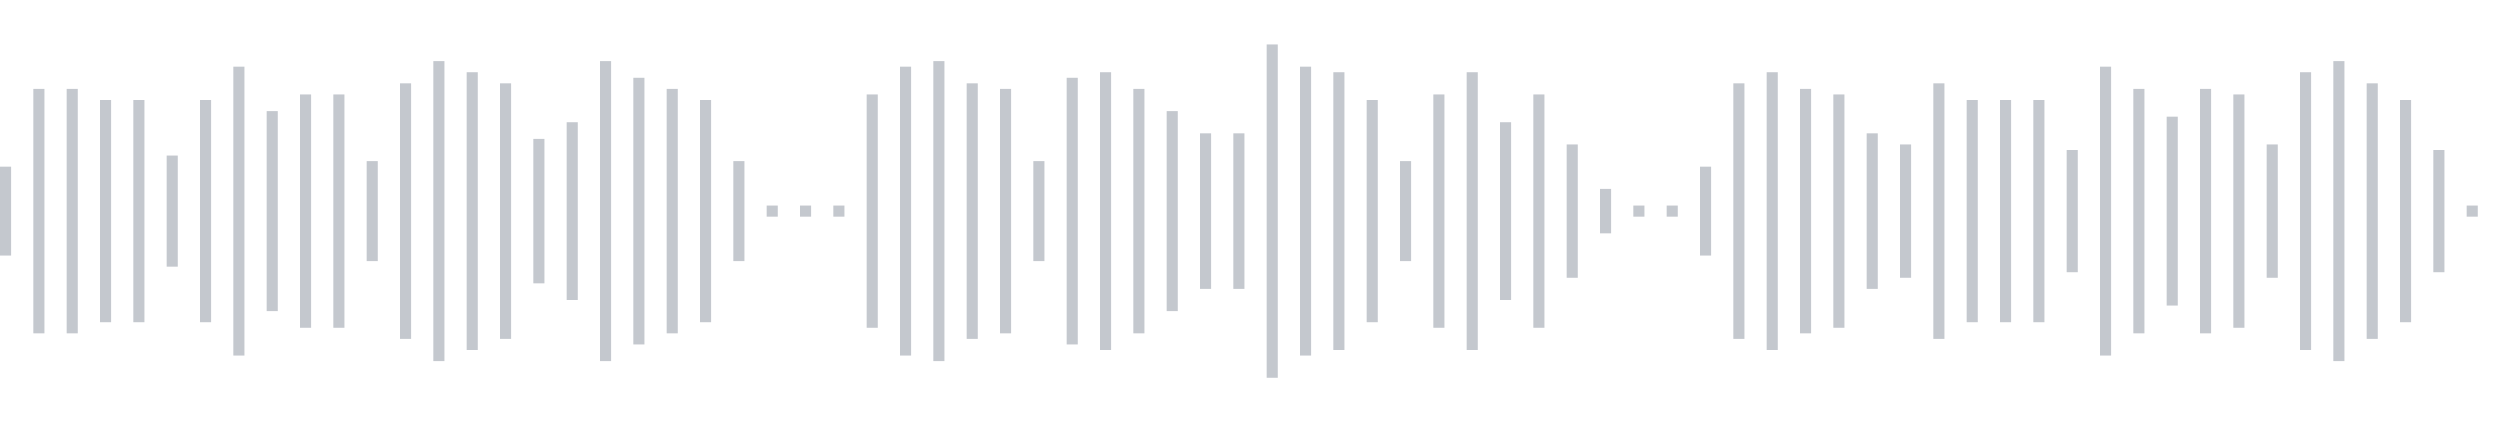 <svg xmlns="http://www.w3.org/2000/svg" xmlns:xlink="http://www.w3/org/1999/xlink" viewBox="0 0 225 38" preserveAspectRatio="none" width="100%" height="100%" fill="#C4C8CE"><g id="waveform-5d904e2d-f911-4718-bd1c-3c7d1848ed0f"><rect x="0" y="15.0" width="1" height="8"/><rect x="3" y="8.0" width="1" height="22"/><rect x="6" y="8.0" width="1" height="22"/><rect x="9" y="9.0" width="1" height="20"/><rect x="12" y="9.0" width="1" height="20"/><rect x="15" y="14.0" width="1" height="10"/><rect x="18" y="9.0" width="1" height="20"/><rect x="21" y="6.0" width="1" height="26"/><rect x="24" y="10.0" width="1" height="18"/><rect x="27" y="8.5" width="1" height="21"/><rect x="30" y="8.5" width="1" height="21"/><rect x="33" y="14.5" width="1" height="9"/><rect x="36" y="7.5" width="1" height="23"/><rect x="39" y="5.5" width="1" height="27"/><rect x="42" y="6.5" width="1" height="25"/><rect x="45" y="7.5" width="1" height="23"/><rect x="48" y="12.5" width="1" height="13"/><rect x="51" y="11.0" width="1" height="16"/><rect x="54" y="5.5" width="1" height="27"/><rect x="57" y="7.0" width="1" height="24"/><rect x="60" y="8.0" width="1" height="22"/><rect x="63" y="9.0" width="1" height="20"/><rect x="66" y="14.5" width="1" height="9"/><rect x="69" y="18.5" width="1" height="1"/><rect x="72" y="18.5" width="1" height="1"/><rect x="75" y="18.5" width="1" height="1"/><rect x="78" y="8.5" width="1" height="21"/><rect x="81" y="6.0" width="1" height="26"/><rect x="84" y="5.5" width="1" height="27"/><rect x="87" y="7.5" width="1" height="23"/><rect x="90" y="8.0" width="1" height="22"/><rect x="93" y="14.5" width="1" height="9"/><rect x="96" y="7.0" width="1" height="24"/><rect x="99" y="6.5" width="1" height="25"/><rect x="102" y="8.0" width="1" height="22"/><rect x="105" y="10.0" width="1" height="18"/><rect x="108" y="12.0" width="1" height="14"/><rect x="111" y="12.0" width="1" height="14"/><rect x="114" y="4.0" width="1" height="30"/><rect x="117" y="6.0" width="1" height="26"/><rect x="120" y="6.5" width="1" height="25"/><rect x="123" y="9.0" width="1" height="20"/><rect x="126" y="14.5" width="1" height="9"/><rect x="129" y="8.5" width="1" height="21"/><rect x="132" y="6.5" width="1" height="25"/><rect x="135" y="11.0" width="1" height="16"/><rect x="138" y="8.5" width="1" height="21"/><rect x="141" y="13.0" width="1" height="12"/><rect x="144" y="17.0" width="1" height="4"/><rect x="147" y="18.5" width="1" height="1"/><rect x="150" y="18.5" width="1" height="1"/><rect x="153" y="15.0" width="1" height="8"/><rect x="156" y="7.5" width="1" height="23"/><rect x="159" y="6.5" width="1" height="25"/><rect x="162" y="8.0" width="1" height="22"/><rect x="165" y="8.5" width="1" height="21"/><rect x="168" y="12.0" width="1" height="14"/><rect x="171" y="13.0" width="1" height="12"/><rect x="174" y="7.5" width="1" height="23"/><rect x="177" y="9.0" width="1" height="20"/><rect x="180" y="9.0" width="1" height="20"/><rect x="183" y="9.0" width="1" height="20"/><rect x="186" y="13.5" width="1" height="11"/><rect x="189" y="6.0" width="1" height="26"/><rect x="192" y="8.0" width="1" height="22"/><rect x="195" y="10.5" width="1" height="17"/><rect x="198" y="8.0" width="1" height="22"/><rect x="201" y="8.5" width="1" height="21"/><rect x="204" y="13.0" width="1" height="12"/><rect x="207" y="6.5" width="1" height="25"/><rect x="210" y="5.5" width="1" height="27"/><rect x="213" y="7.5" width="1" height="23"/><rect x="216" y="9.0" width="1" height="20"/><rect x="219" y="13.5" width="1" height="11"/><rect x="222" y="18.5" width="1" height="1"/></g></svg>
